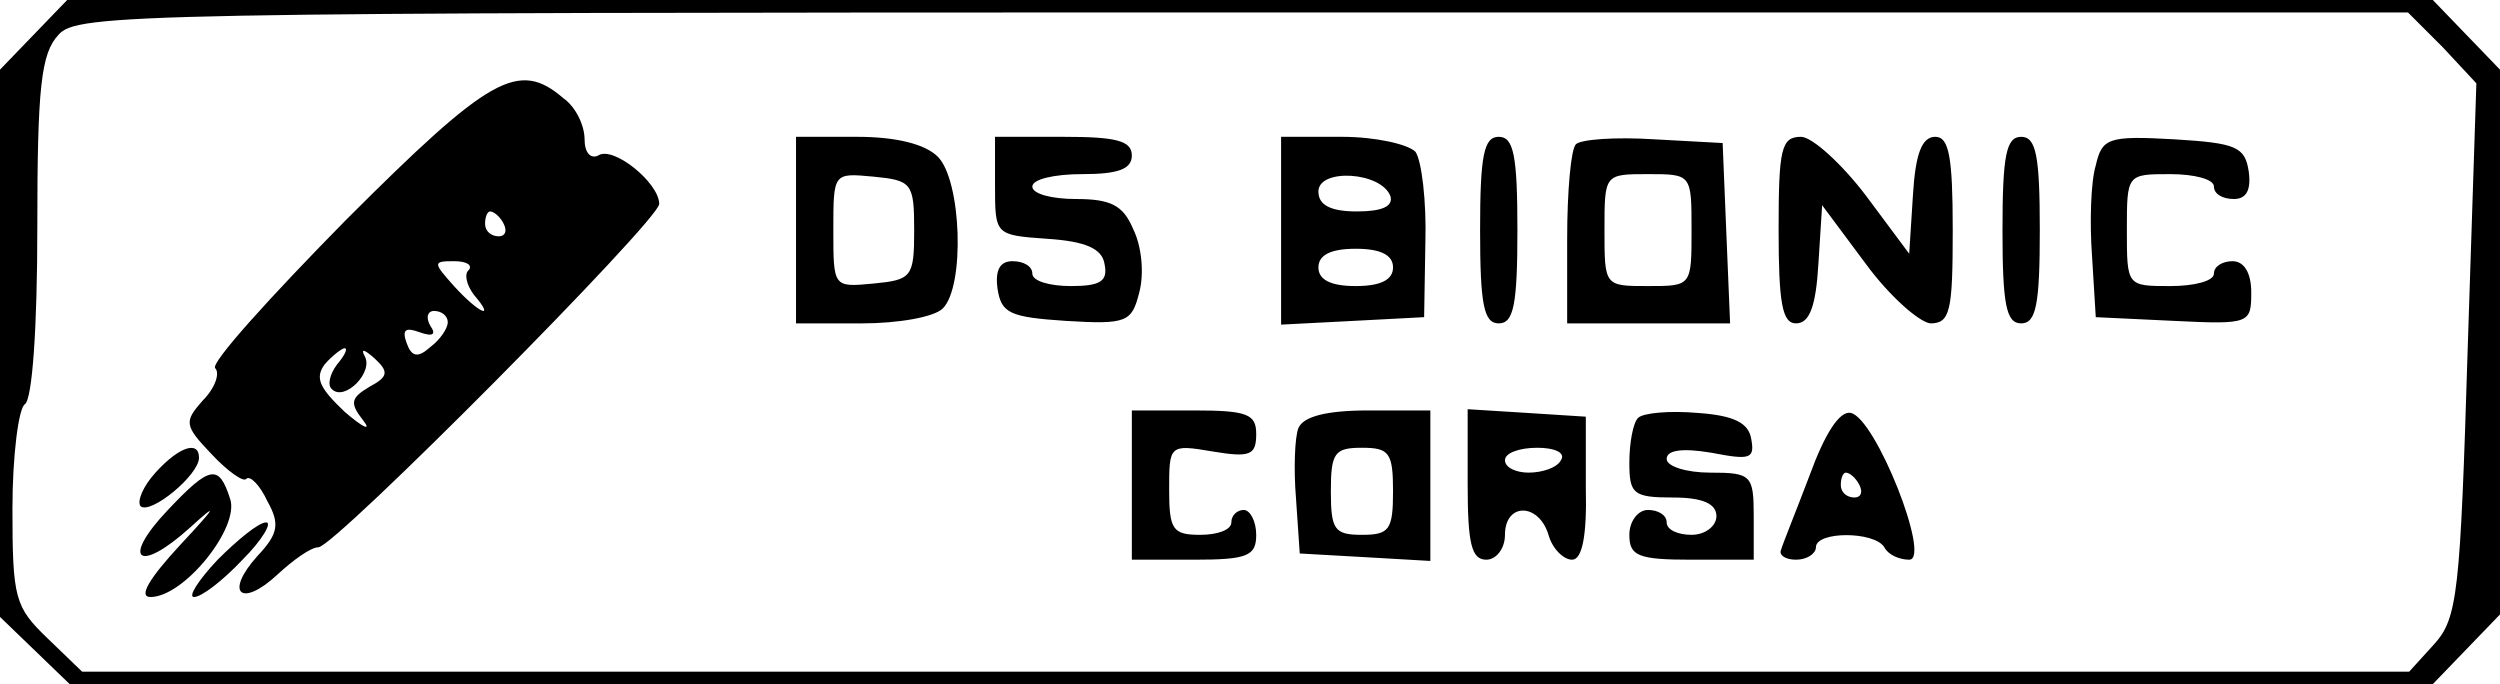 ﻿<?xml version="1.0" encoding="utf-8"?>
<!DOCTYPE svg PUBLIC "-//W3C//DTD SVG 20010904//EN" "http://www.w3.org/TR/2001/REC-SVG-20010904/DTD/svg10.dtd">
<svg version="1.0" width="150.75pt" height="41.25pt" viewBox="0 0 150.75 41.25" preserveAspectRatio="xMidYMid meet" xmlns="http://www.w3.org/2000/svg">
  <g transform="translate(0,41.25)scale(.075,.075)">
    <path id="path1" d="M 27 -522 l -27 28 0 220 0 220 28 27 28 27 950 0 950 0 27 -28 27 -28 0 -219 0 -219 -27 -28 -27 -28 -951 0 -951 0 -27 28 z m 1937 10 l 27 29 -7 214 c -6 196 -8 216 -27 237 l -20 22 -936 0 -935 0 -28 -27 c -26 -25 -28 -32 -28 -104 0 -43 5 -81 10 -84 6 -4 10 -62 10 -142 0 -113 3 -140 17 -155 15 -17 58 -18 953 -18 l 936 0 28 28 z M 278 -373 c -61 62 -109 115 -105 119 4 4 0 16 -10 26 -15 17 -15 20 7 43 13 14 26 23 28 20 3 -3 11 5 17 18 10 18 9 26 -8 44 -27 30 -13 42 16 15 13 -12 27 -22 33 -22 13 0 274 -263 274 -276 0 -17 -37 -47 -49 -39 -6 3 -11 -2 -11 -13 0 -11 -7 -26 -17 -33 -36 -31 -59 -18 -175 98 z m 127 3 c 3 6 1 10 -4 10 -6 0 -11 -4 -11 -10 0 -6 2 -10 4 -10 3 0 8 4 11 10 z m -28 37 c -4 3 -2 12 4 20 18 21 4 15 -16 -7 -17 -19 -17 -20 0 -20 10 0 15 3 12 7 z m -17 42 c 0 5 -6 14 -14 20 -10 9 -15 8 -19 -3 -4 -11 -1 -13 10 -9 11 4 14 2 9 -5 -4 -7 -2 -12 3 -12 6 0 11 4 11 9 z m -89 34 c -6 8 -8 17 -4 20 10 10 34 -14 26 -27 -3 -6 0 -5 8 2 12 11 11 15 -4 23 -15 9 -16 13 -5 27 7 9 0 6 -15 -7 -20 -19 -24 -27 -16 -38 6 -7 14 -13 16 -13 3 0 0 6 -6 13 z M 640 -365 l 0 75 53 0 c 29 0 58 -5 65 -12 18 -18 15 -103 -4 -122 -10 -10 -33 -16 -65 -16 l -49 0 0 75 z m 95 0 c 0 38 -2 40 -33 43 -32 3 -32 3 -32 -43 0 -46 0 -46 32 -43 31 3 33 5 33 43 z M 800 -401 c 0 40 0 40 42 43 31 2 44 8 46 20 3 14 -3 18 -27 18 -17 0 -31 -4 -31 -10 0 -6 -7 -10 -16 -10 -10 0 -14 7 -12 22 3 20 10 23 55 26 49 3 53 1 59 -23 4 -15 2 -37 -5 -51 -8 -19 -18 -24 -46 -24 -19 0 -35 -4 -35 -10 0 -6 18 -10 40 -10 29 0 40 -4 40 -15 0 -12 -13 -15 -55 -15 l -55 0 0 39 z M 1030 -365 l 0 76 58 -3 57 -3 1 -60 c 1 -33 -3 -66 -8 -73 -6 -6 -32 -12 -59 -12 l -49 0 0 75 z m 88 -27 c 2 8 -7 12 -27 12 -21 0 -31 -5 -31 -16 0 -19 51 -16 58 4 z m 2 57 c 0 10 -10 15 -30 15 -20 0 -30 -5 -30 -15 0 -10 10 -15 30 -15 20 0 30 5 30 15 z M 1190 -365 c 0 60 3 75 15 75 12 0 15 -15 15 -75 0 -60 -3 -75 -15 -75 -12 0 -15 15 -15 75 z M 1267 -434 c -4 4 -7 38 -7 76 l 0 68 65 0 66 0 -3 -72 -3 -73 -55 -3 c -31 -2 -59 0 -63 4 z m 93 69 c 0 45 0 45 -35 45 -35 0 -35 0 -35 -45 0 -45 0 -45 35 -45 35 0 35 0 35 45 z M 1430 -365 c 0 59 3 75 14 75 11 0 16 -14 18 -48 l 3 -47 35 47 c 19 26 43 47 52 48 16 0 18 -10 18 -75 0 -59 -3 -75 -14 -75 -11 0 -16 14 -18 47 l -3 47 -35 -47 c -19 -25 -43 -47 -52 -47 -16 0 -18 10 -18 75 z M 1610 -365 c 0 60 3 75 15 75 12 0 15 -15 15 -75 0 -60 -3 -75 -15 -75 -12 0 -15 15 -15 75 z M 1685 -417 c -4 13 -5 46 -3 73 l 3 49 63 3 c 61 3 62 2 62 -23 0 -16 -6 -25 -15 -25 -8 0 -15 4 -15 10 0 6 -16 10 -35 10 -35 0 -35 0 -35 -45 0 -45 0 -45 35 -45 19 0 35 4 35 10 0 6 7 10 16 10 10 0 14 -7 12 -22 -3 -20 -10 -23 -60 -26 -53 -3 -58 -1 -63 21 z M 910 -160 l 0 60 50 0 c 43 0 50 -3 50 -20 0 -11 -5 -20 -10 -20 -5 0 -10 4 -10 10 0 6 -11 10 -25 10 -22 0 -25 -4 -25 -36 0 -36 0 -37 35 -31 30 5 35 3 35 -14 0 -16 -7 -19 -50 -19 l -50 0 0 60 z M 1044 -206 c -3 7 -4 33 -2 57 l 3 44 53 3 52 3 0 -60 0 -61 -50 0 c -34 0 -52 5 -56 14 z m 76 51 c 0 31 -3 35 -25 35 -22 0 -25 -4 -25 -35 0 -31 3 -35 25 -35 22 0 25 4 25 35 z M 1180 -161 c 0 48 3 61 15 61 8 0 15 -9 15 -20 0 -26 27 -26 35 0 3 11 12 20 19 20 8 0 12 -19 11 -58 l 0 -57 -47 -3 -48 -3 0 60 z m 75 -19 c -3 6 -15 10 -26 10 -10 0 -19 -4 -19 -10 0 -6 12 -10 26 -10 14 0 23 4 19 10 z M 1317 -214 c -4 4 -7 20 -7 36 0 25 3 28 35 28 24 0 35 5 35 15 0 8 -9 15 -20 15 -11 0 -20 -4 -20 -10 0 -6 -7 -10 -15 -10 -8 0 -15 9 -15 20 0 17 7 20 50 20 l 50 0 0 -35 c 0 -33 -2 -35 -35 -35 -19 0 -35 -5 -35 -11 0 -7 12 -9 36 -5 31 6 35 5 32 -11 -2 -13 -14 -19 -43 -21 -23 -2 -44 0 -48 4 z M 1455 -168 c -11 29 -22 56 -23 60 -2 4 3 8 12 8 9 0 16 -5 16 -10 0 -13 47 -13 55 0 3 6 12 10 20 10 18 0 -27 -114 -47 -118 -9 -2 -21 17 -33 50 z m 40 8 c 3 6 1 10 -4 10 -6 0 -11 -4 -11 -10 0 -6 2 -10 4 -10 3 0 8 4 11 10 z M 125 -170 c -10 11 -15 23 -12 27 8 7 47 -25 47 -39 0 -14 -16 -9 -35 12 z M 135 -140 c -38 40 -24 52 18 14 23 -21 21 -17 -8 14 -25 27 -34 42 -24 42 27 0 72 -56 64 -79 -9 -28 -16 -27 -50 9 z M 175 -100 c -16 17 -24 30 -19 30 6 0 23 -13 39 -30 16 -16 24 -30 19 -30 -6 0 -23 14 -39 30 z " />
  </g>
</svg>